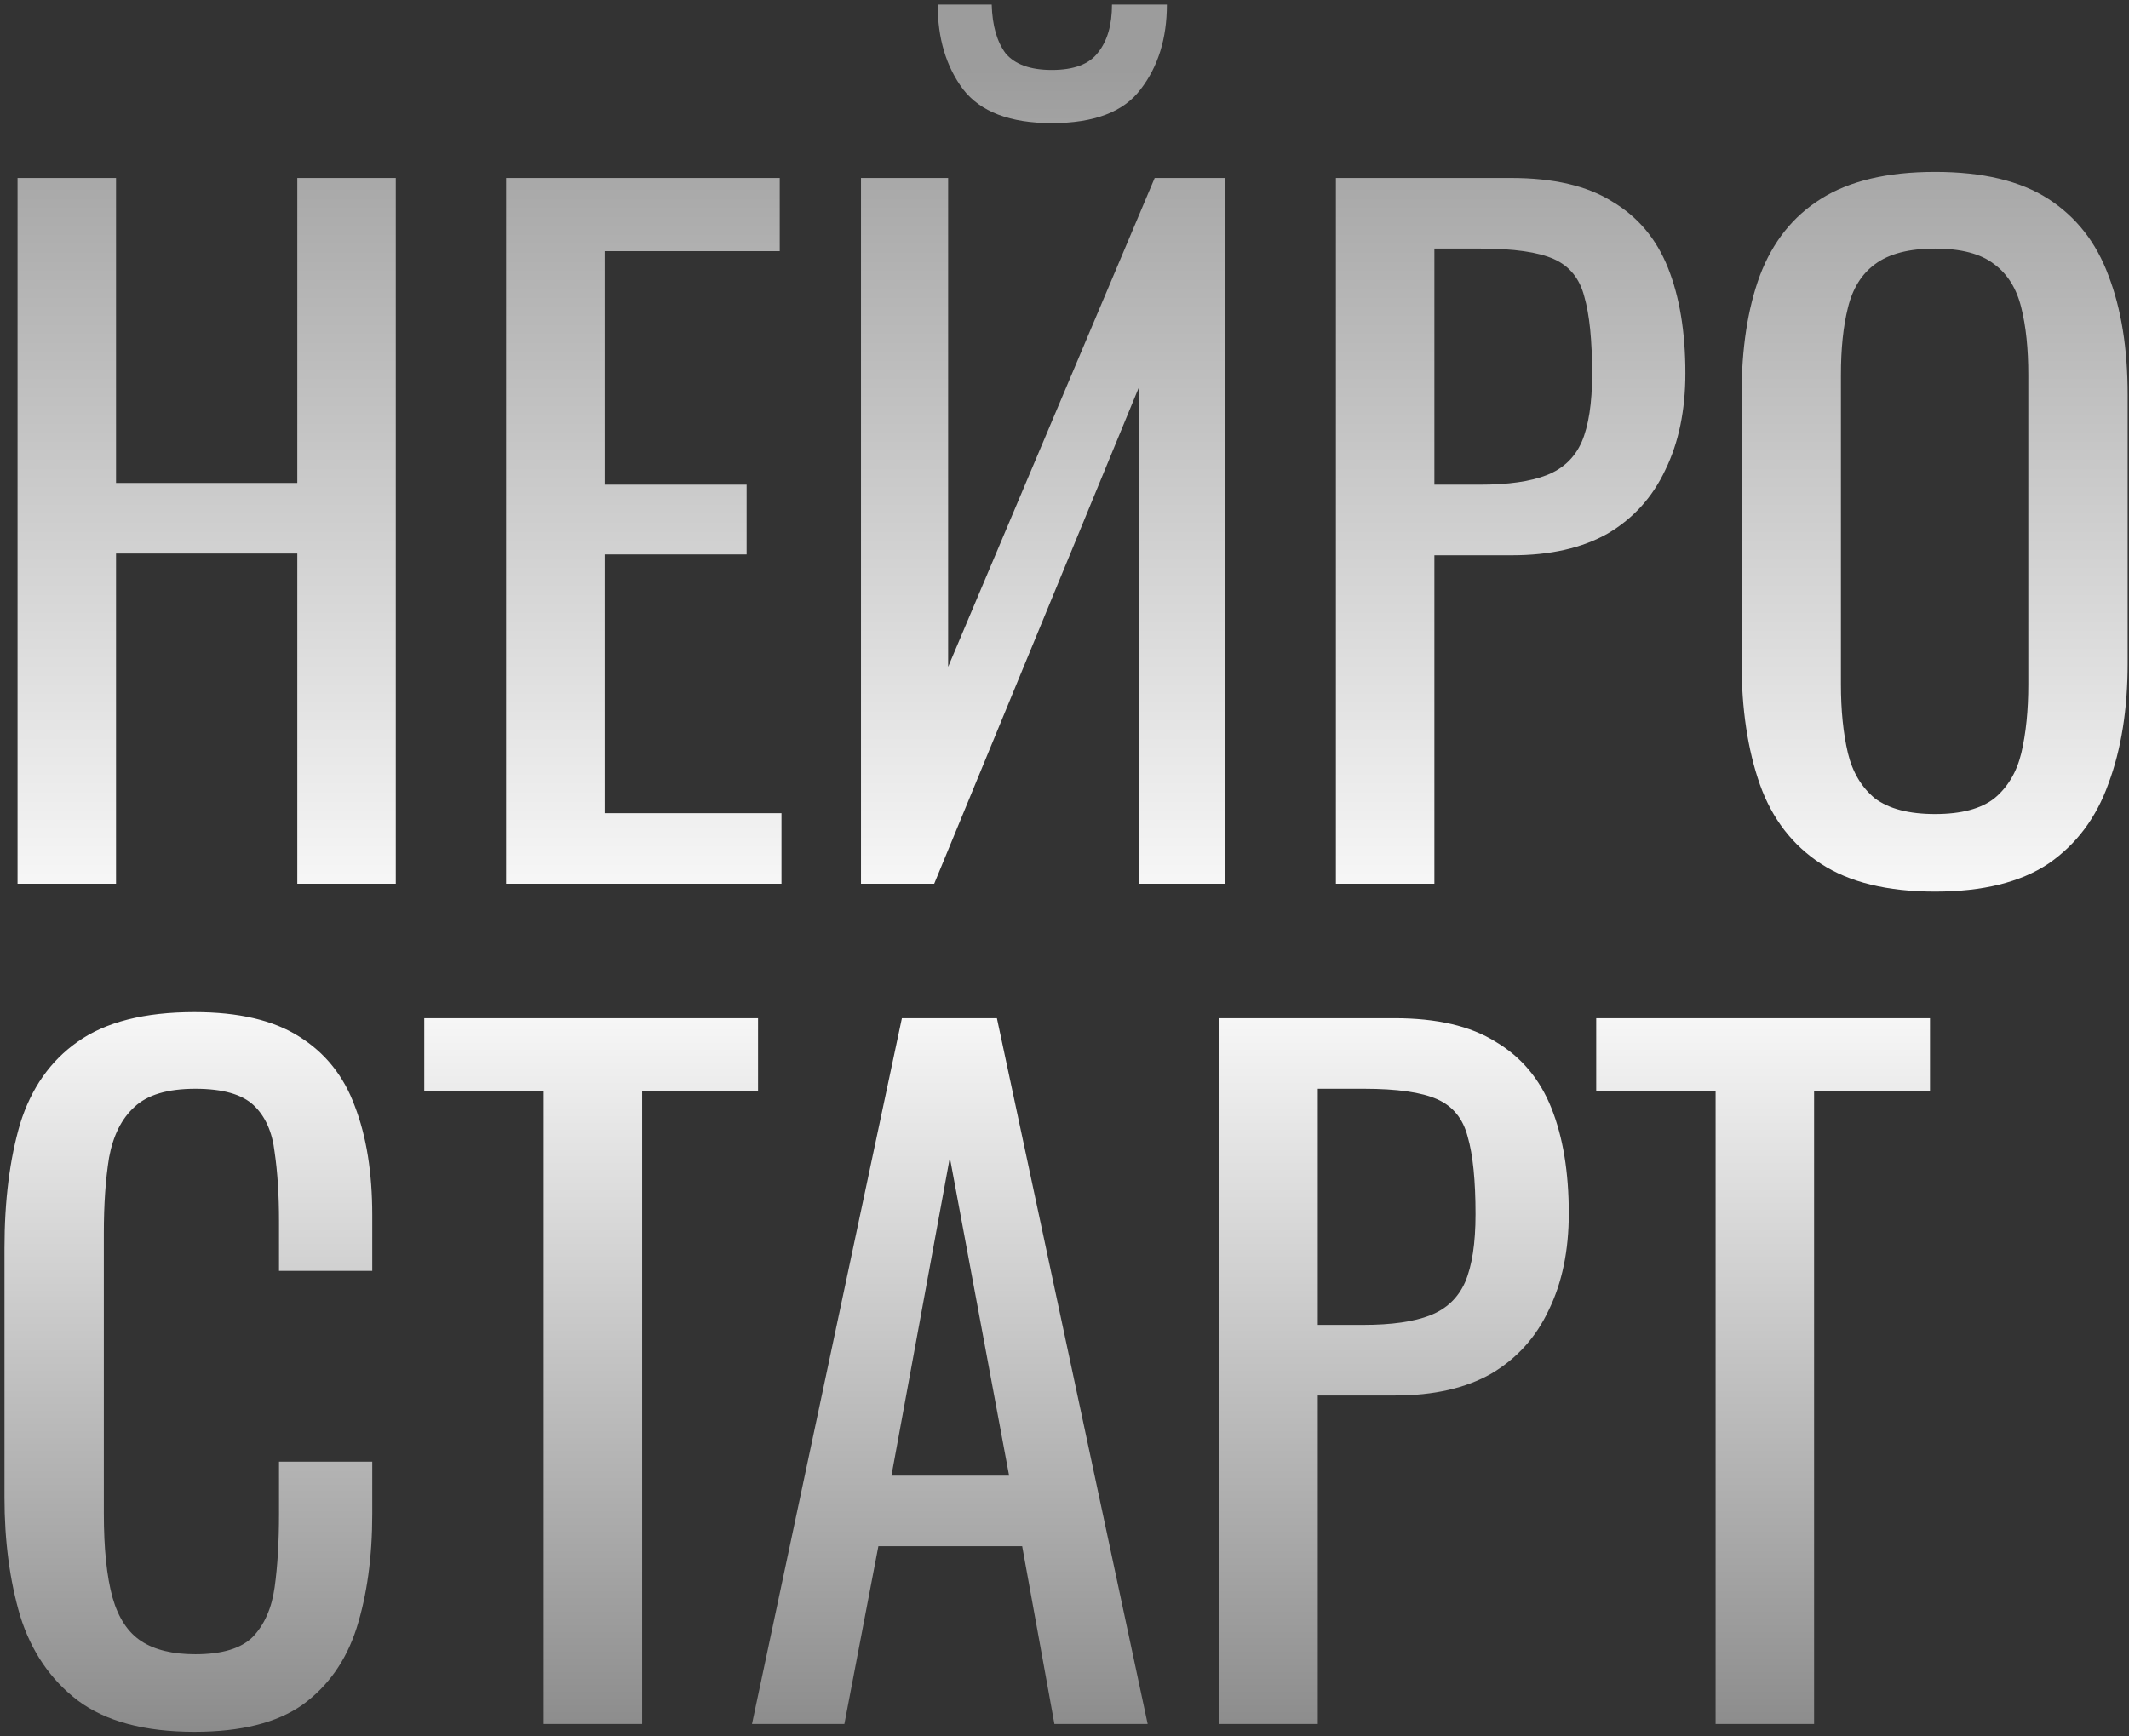 <?xml version="1.0" encoding="UTF-8"?> <svg xmlns="http://www.w3.org/2000/svg" width="342" height="279" viewBox="0 0 342 279" fill="none"><rect x="0" y="0" width="342" height="279" fill="#333333" stroke="none"/><path d="M2.82 142L2.82 28.6H18.64V77.6H47.76V28.6H63.58V142H47.76V88.94H18.64V142H2.82ZM81.297 142V28.6H125.257V40.36H97.117V77.88H119.937V89.08H97.117V130.66H125.537V142H81.297ZM138.308 142V28.6H152.308V107.14L185.488 28.6H196.828V142H182.968V62.2L150.068 142H138.308ZM168.968 19.78C162.248 19.78 157.488 17.96 154.688 14.32C151.982 10.68 150.628 6.153 150.628 0.74H159.308C159.402 4.1 160.148 6.713 161.548 8.58C163.042 10.353 165.515 11.24 168.968 11.24C172.515 11.24 174.988 10.307 176.388 8.44C177.882 6.573 178.628 4.007 178.628 0.74H187.448C187.448 6.153 186.048 10.68 183.248 14.32C180.542 17.96 175.782 19.78 168.968 19.78ZM214.597 142V28.6H242.737C249.551 28.6 254.964 29.86 258.977 32.38C263.084 34.807 266.071 38.353 267.937 43.02C269.804 47.687 270.737 53.333 270.737 59.96C270.737 65.933 269.664 71.113 267.517 75.5C265.464 79.887 262.384 83.293 258.277 85.72C254.171 88.053 249.037 89.22 242.877 89.22H230.417V142H214.597ZM230.417 77.88H237.697C242.271 77.88 245.864 77.367 248.477 76.34C251.091 75.313 252.957 73.54 254.077 71.02C255.197 68.407 255.757 64.767 255.757 60.1C255.757 54.687 255.337 50.533 254.497 47.64C253.751 44.747 252.117 42.74 249.597 41.62C247.077 40.5 243.157 39.94 237.837 39.94H230.417V77.88ZM310.843 143.26C303.19 143.26 297.076 141.767 292.503 138.78C287.93 135.793 284.663 131.547 282.703 126.04C280.743 120.44 279.763 113.907 279.763 106.44V63.46C279.763 55.993 280.743 49.6 282.703 44.28C284.756 38.867 288.023 34.76 292.503 31.96C297.076 29.067 303.19 27.62 310.843 27.62C318.496 27.62 324.563 29.067 329.043 31.96C333.523 34.853 336.743 38.96 338.703 44.28C340.756 49.6 341.783 55.993 341.783 63.46V106.58C341.783 113.953 340.756 120.393 338.703 125.9C336.743 131.407 333.523 135.7 329.043 138.78C324.563 141.767 318.496 143.26 310.843 143.26ZM310.843 130.8C315.043 130.8 318.216 129.96 320.363 128.28C322.51 126.507 323.956 124.08 324.703 121C325.45 117.827 325.823 114.14 325.823 109.94V60.24C325.823 56.04 325.45 52.447 324.703 49.46C323.956 46.38 322.51 44.047 320.363 42.46C318.216 40.78 315.043 39.94 310.843 39.94C306.643 39.94 303.423 40.78 301.183 42.46C299.036 44.047 297.59 46.38 296.843 49.46C296.096 52.447 295.723 56.04 295.723 60.24V109.94C295.723 114.14 296.096 117.827 296.843 121C297.59 124.08 299.036 126.507 301.183 128.28C303.423 129.96 306.643 130.8 310.843 130.8ZM31.24 278.26C23.213 278.26 16.96 276.58 12.48 273.22C8.093 269.86 5.013 265.333 3.24 259.64C1.56 253.947 0.72 247.6 0.72 240.6L0.72 200.56C0.72 192.907 1.56 186.233 3.24 180.54C5.013 174.847 8.093 170.46 12.48 167.38C16.96 164.207 23.213 162.62 31.24 162.62C38.333 162.62 43.933 163.927 48.04 166.54C52.24 169.153 55.227 172.887 57 177.74C58.867 182.593 59.8 188.427 59.8 195.24V204.2H44.82V196.22C44.82 192.02 44.587 188.333 44.12 185.16C43.747 181.893 42.627 179.373 40.76 177.6C38.893 175.827 35.767 174.94 31.38 174.94C26.9 174.94 23.633 175.92 21.58 177.88C19.527 179.747 18.173 182.453 17.52 186C16.96 189.453 16.68 193.513 16.68 198.18V243.12C16.68 248.813 17.147 253.34 18.08 256.7C19.013 259.967 20.553 262.3 22.7 263.7C24.847 265.1 27.74 265.8 31.38 265.8C35.673 265.8 38.753 264.867 40.62 263C42.487 261.04 43.653 258.38 44.12 255.02C44.587 251.66 44.82 247.74 44.82 243.26V234.86H59.8V243.26C59.8 250.167 58.96 256.28 57.28 261.6C55.6 266.827 52.707 270.933 48.6 273.92C44.493 276.813 38.707 278.26 31.24 278.26ZM87.331 277V175.36H68.151V163.6H121.771V175.36H103.151V277H87.331ZM120.801 277L144.881 163.6H160.141L184.361 277H169.381L164.201 248.44H141.101L135.641 277H120.801ZM143.201 237.1H162.101L152.581 186L143.201 237.1ZM195.867 277V163.6H224.007C230.82 163.6 236.234 164.86 240.247 167.38C244.354 169.807 247.34 173.353 249.207 178.02C251.074 182.687 252.007 188.333 252.007 194.96C252.007 200.933 250.934 206.113 248.787 210.5C246.734 214.887 243.654 218.293 239.547 220.72C235.44 223.053 230.307 224.22 224.147 224.22H211.687V277H195.867ZM211.687 212.88H218.967C223.54 212.88 227.134 212.367 229.747 211.34C232.36 210.313 234.227 208.54 235.347 206.02C236.467 203.407 237.027 199.767 237.027 195.1C237.027 189.687 236.607 185.533 235.767 182.64C235.02 179.747 233.387 177.74 230.867 176.62C228.347 175.5 224.427 174.94 219.107 174.94H211.687V212.88ZM275.593 277V175.36H256.413V163.6H310.033V175.36H291.413V277H275.593Z" fill="url(#paint0_linear_206_534)"></path><defs><linearGradient id="paint0_linear_206_534" x1="264.5" y1="11" x2="264.5" y2="281" gradientUnits="userSpaceOnUse"><stop stop-color="#9C9C9C"></stop><stop offset="0.53" stop-color="white"></stop><stop offset="1" stop-color="#898989"></stop></linearGradient></defs></svg> 